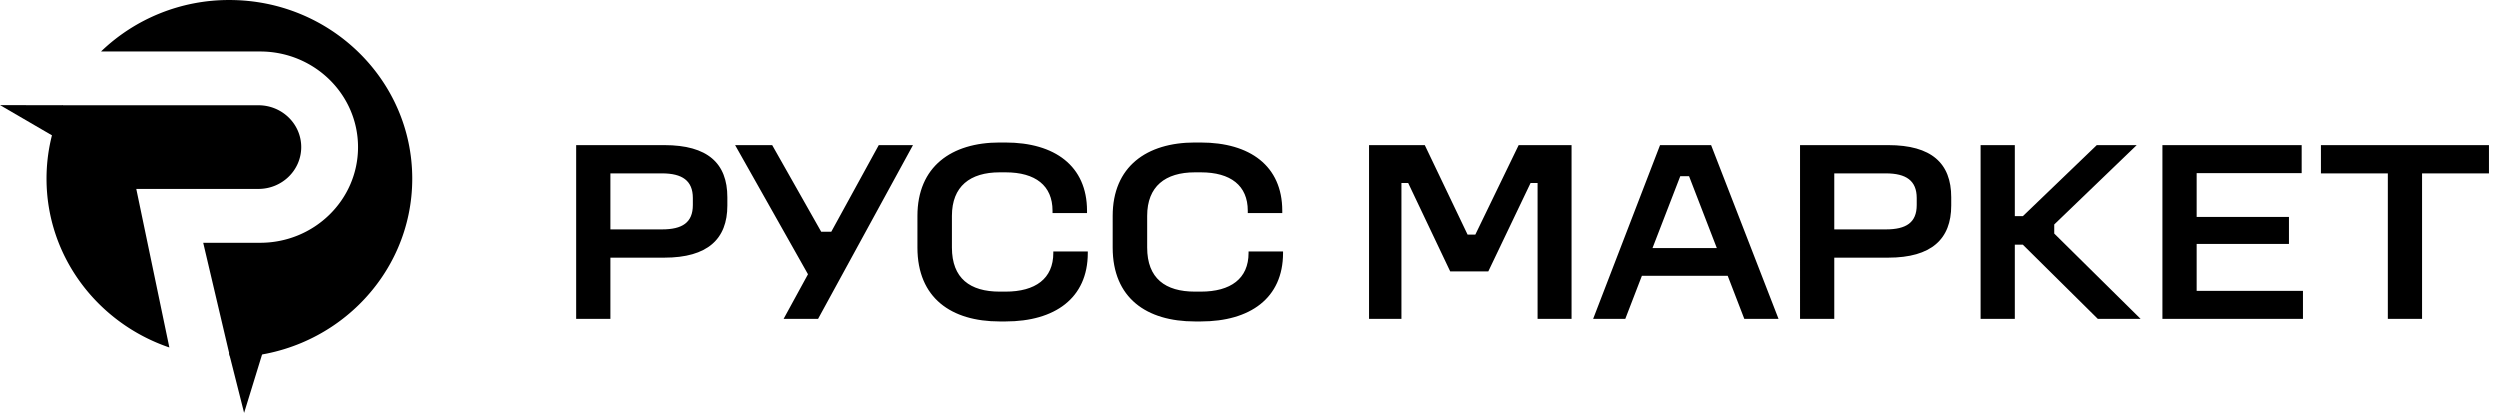 <svg xmlns="http://www.w3.org/2000/svg" fill="none" viewBox="0 0 151 25"><path fill="#000" fill-rule="evenodd" d="M10.23 20.987c-4.317-1.467-7.42-5.48-7.42-10.195 0-1.58.349-3.081.974-4.434h11.824c1.428 0 2.586 1.131 2.586 2.526 0 1.396-1.158 2.527-2.586 2.527H8.232l1.998 9.576zM6.102 3.11A11.143 11.143 0 0113.855.001c6.096 0 11.045 4.835 11.045 10.79 0 5.941-4.924 10.767-10.998 10.791l-1.627-6.918h3.436c3.266 0 5.914-2.586 5.914-5.777 0-3.19-2.648-5.777-5.914-5.777h-9.61z" clip-rule="evenodd"/><path fill="#000" d="M14.744 24.938l-.91-3.603 2.238-.715-1.328 4.318zM.001 6.35l3.8.005.17 2.304-3.97-2.31zM34.8 8.765h5.326c2.615 0 3.806 1.096 3.806 3.148v.501c0 2.02-1.19 3.148-3.806 3.148h-3.258v3.697H34.8V8.765zm2.068 1.707v3.383h3.117c1.221 0 1.863-.407 1.863-1.472v-.423c0-1.05-.642-1.488-1.863-1.488h-3.117zM44.4 8.765h2.24l2.96 5.231h.61l2.867-5.231h2.067l-5.732 10.494H47.33l1.472-2.694-4.401-7.8zm15.978-.157h.36c2.96 0 4.918 1.41 4.918 4.12v.14h-2.083v-.14c0-1.52-1.034-2.319-2.835-2.319h-.36c-1.786 0-2.882.846-2.882 2.632v1.91c0 1.864 1.096 2.663 2.882 2.663h.36c1.801 0 2.882-.783 2.882-2.334v-.093h2.083v.094c0 2.74-2.005 4.134-4.965 4.134h-.36c-2.913 0-4.965-1.41-4.965-4.463V13.04c0-2.976 2.052-4.433 4.965-4.433zm11.793 0h.36c2.96 0 4.918 1.41 4.918 4.12v.14h-2.083v-.14c0-1.52-1.034-2.319-2.835-2.319h-.36c-1.786 0-2.882.846-2.882 2.632v1.91c0 1.864 1.096 2.663 2.882 2.663h.36c1.801 0 2.882-.783 2.882-2.334v-.093h2.083v.094c0 2.74-2.005 4.134-4.965 4.134h-.36c-2.914 0-4.965-1.41-4.965-4.463V13.04c0-2.976 2.051-4.433 4.965-4.433zm10.518.157h3.368l2.584 5.403h.47l2.616-5.403h3.195v10.494H92.87v-8.207h-.423l-2.553 5.34h-2.302l-2.538-5.34h-.407v8.207H82.69V8.765zm17.577 0h3.085l4.072 10.494h-2.067l-1.002-2.6H99.17l-1.002 2.6h-1.942l4.041-10.494zm1.221 1.88l-1.676 4.338h3.885l-1.676-4.339h-.533zm7.235-1.88h5.326c2.615 0 3.806 1.096 3.806 3.148v.501c0 2.02-1.191 3.148-3.806 3.148h-3.258v3.697h-2.068V8.765zm2.068 1.707v3.383h3.117c1.221 0 1.863-.407 1.863-1.472v-.423c0-1.05-.642-1.488-1.863-1.488h-3.117zm8.838-1.707h2.067v4.291h.486l4.464-4.291h2.412l-4.981 4.793v.548l5.216 5.153h-2.585l-4.526-4.48h-.486v4.48h-2.067V8.765zm10.982 0h8.411v1.691h-6.343v2.647h5.575v1.63h-5.575v2.834h6.421v1.692h-8.489V8.765zm9.574 0h10.149v1.707h-4.041v8.787h-2.067v-8.787h-4.041V8.765z"/></svg>